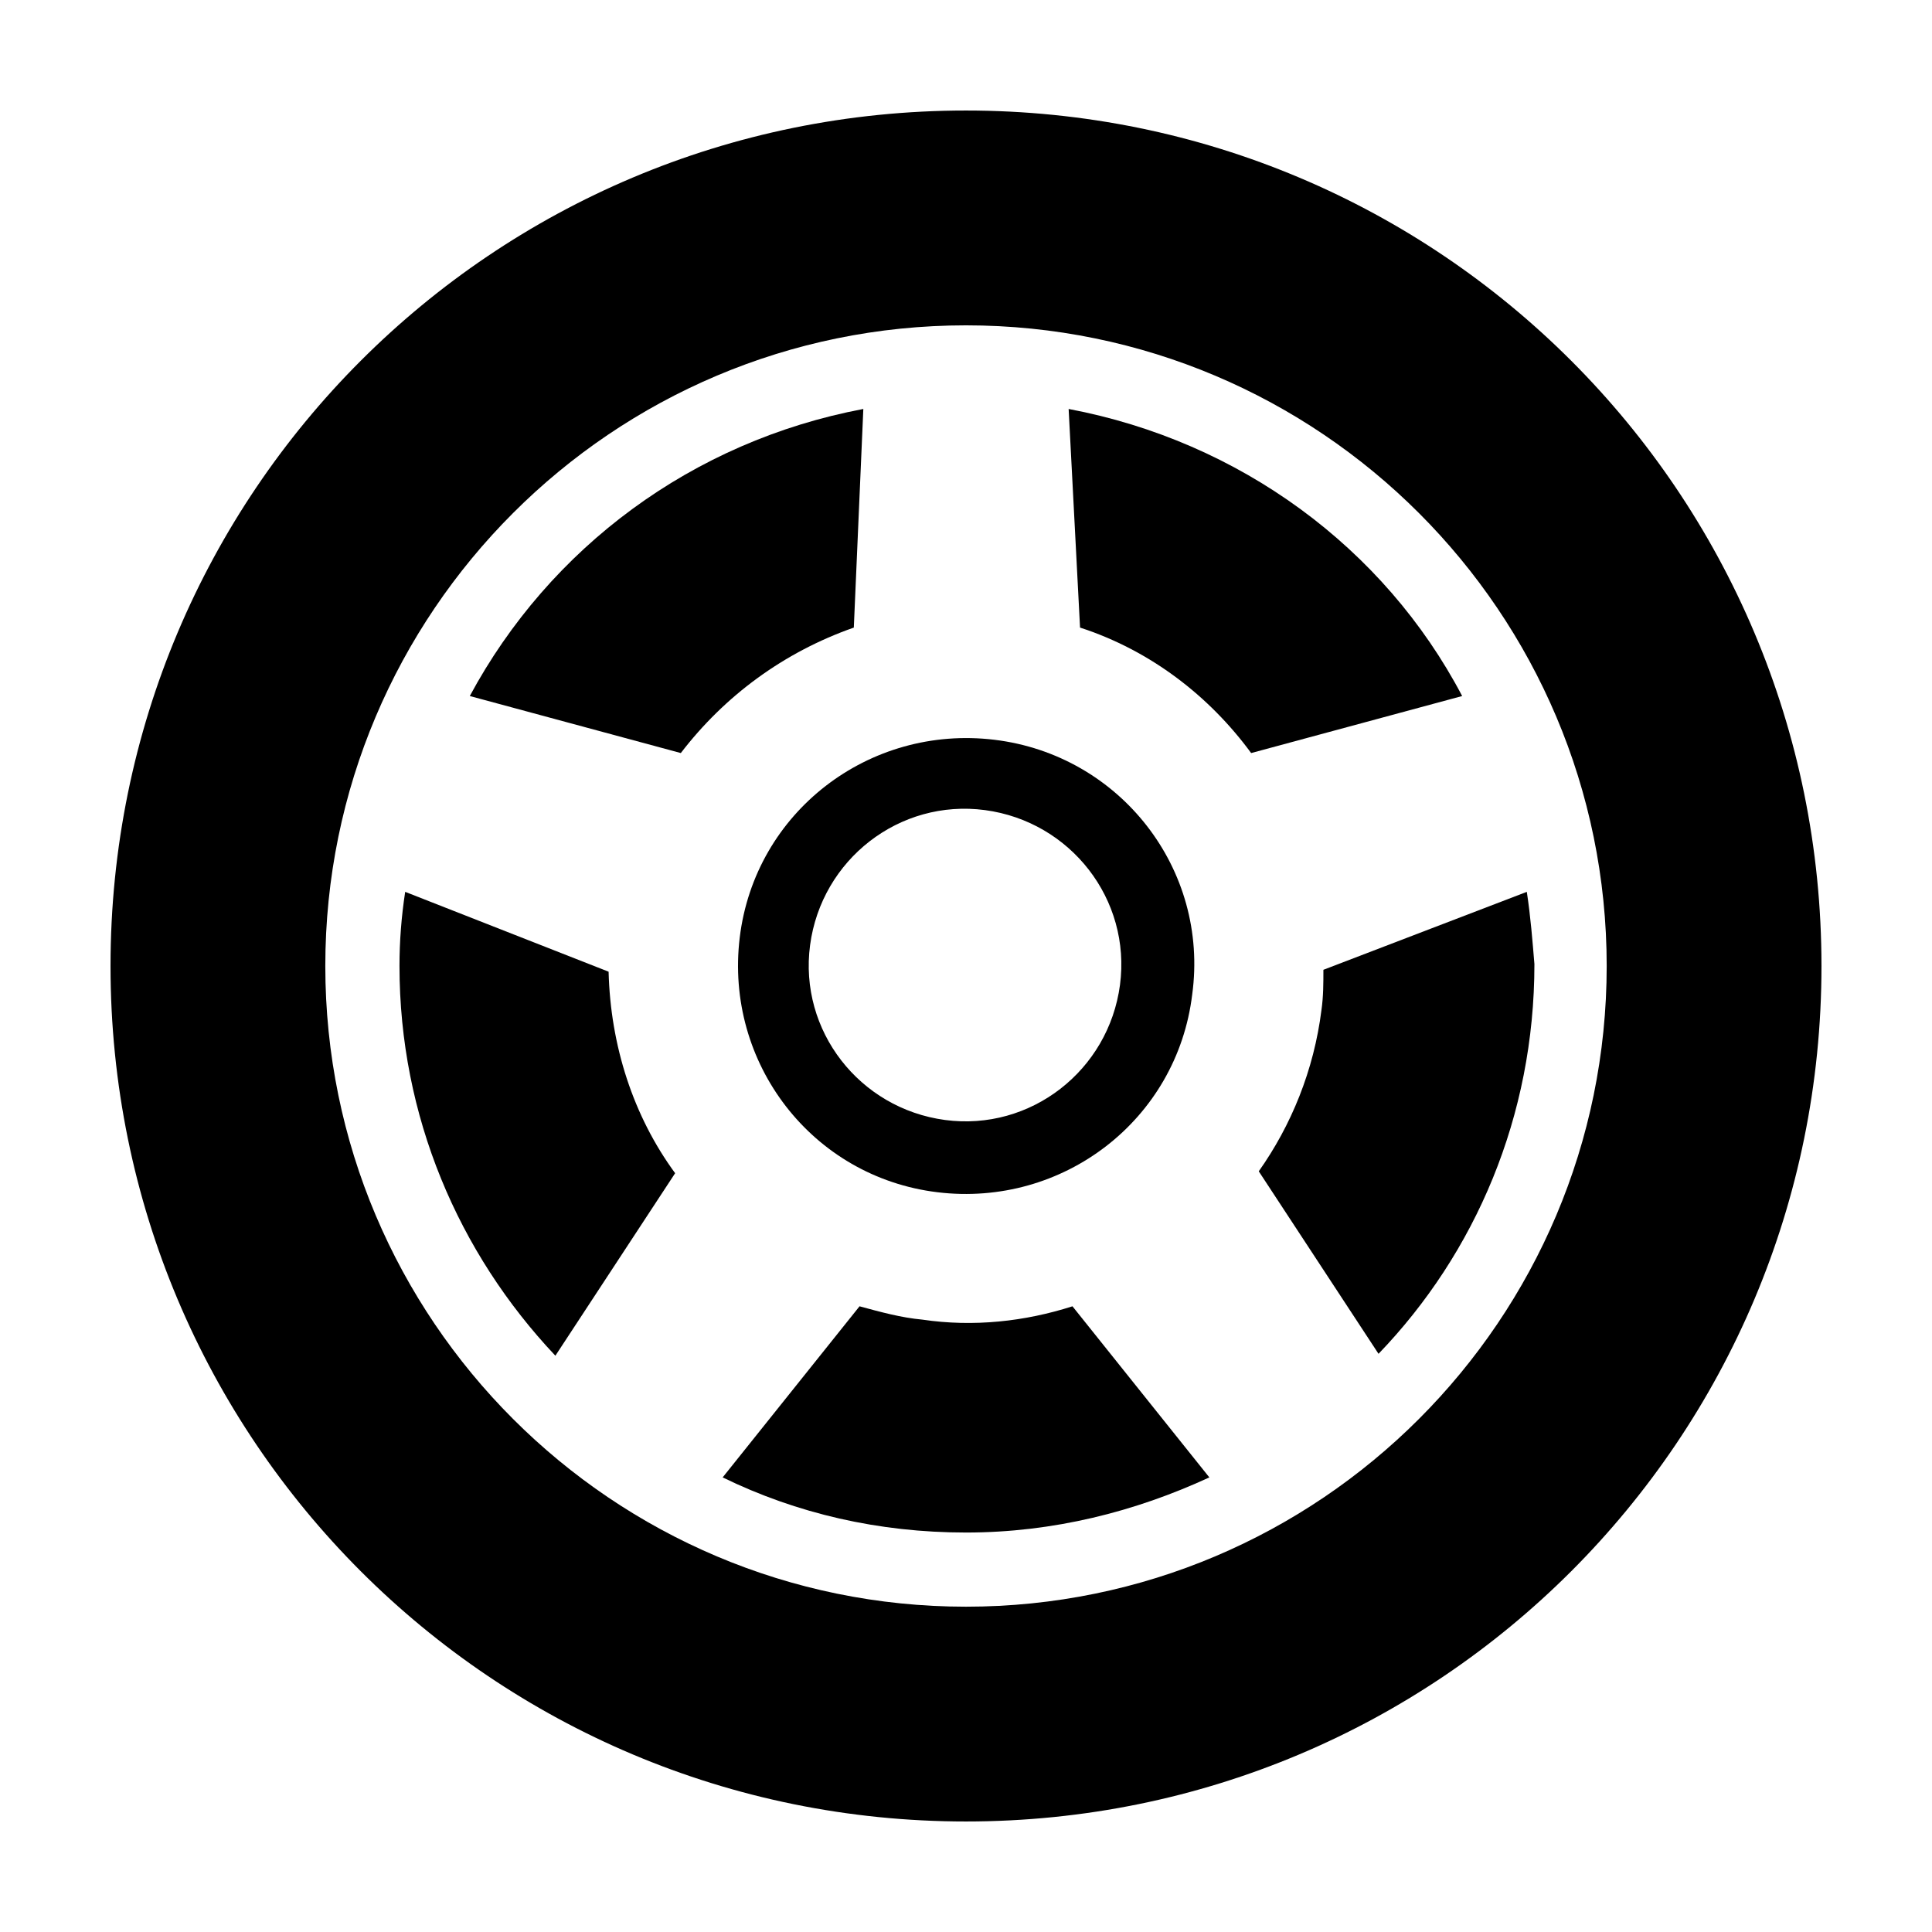 <?xml version="1.0" encoding="UTF-8"?>
<!-- Uploaded to: ICON Repo, www.iconrepo.com, Generator: ICON Repo Mixer Tools -->
<svg fill="#000000" width="800px" height="800px" version="1.1" viewBox="144 144 512 512" xmlns="http://www.w3.org/2000/svg">
 <g>
  <path d="m388.41 493.71c-5.543-0.504-11.082-2.016-16.625-3.527l-36.273 45.344c19.648 9.574 41.312 14.609 64.488 14.609s44.84-5.543 64.488-14.609l-36.273-45.344c-12.598 4.031-26.199 5.543-39.805 3.527z"/>
  <path d="m372.79 252.38c-45.344 8.566-83.129 36.777-104.29 76.074l55.922 15.113c11.586-15.113 27.207-26.703 45.848-33.25z"/>
  <path d="m251.38 380.35c-1.008 6.551-1.512 13.098-1.512 19.648 0 39.801 15.617 76.074 41.312 103.28l31.738-48.367c-11.082-15.113-17.129-33.754-17.633-53.402z"/>
  <path d="m548.62 380.35-53.906 20.656c0 3.527 0 7.055-0.504 10.578-2.016 16.121-8.062 30.73-16.625 42.824l31.738 48.367c25.695-26.703 41.312-62.977 41.312-103.28-0.504-6.047-1.008-12.598-2.016-19.145z"/>
  <path d="m400 173.29c-125.45 0-226.71 101.27-226.71 226.71s101.27 226.71 226.71 226.71 226.71-101.27 226.71-226.71c-0.004-125.45-101.27-226.71-226.71-226.71zm0 396.5c-93.707 0-169.79-76.074-169.79-169.79 0-93.707 76.074-169.78 169.79-169.78 93.707 0 169.79 76.074 169.79 169.79-0.004 93.707-76.078 169.78-169.79 169.78z"/>
  <path d="m427.2 252.38 3.023 57.938c18.641 6.047 34.258 18.137 45.344 33.25l55.922-15.113c-20.656-39.297-58.945-67.512-104.29-76.074z"/>
  <path d="m407.55 340.05c-33.25-4.031-63.48 19.145-67.512 52.395s19.145 63.48 52.395 67.512 63.48-19.145 67.512-52.395c4.535-33.254-19.141-63.484-52.395-67.512zm33.254 64.988c-3.023 22.672-23.68 38.793-46.352 35.77-22.672-3.023-38.793-23.68-35.77-46.352s23.68-38.793 46.352-35.77c22.668 3.027 38.789 23.68 35.77 46.352z"/>
 </g>
</svg>